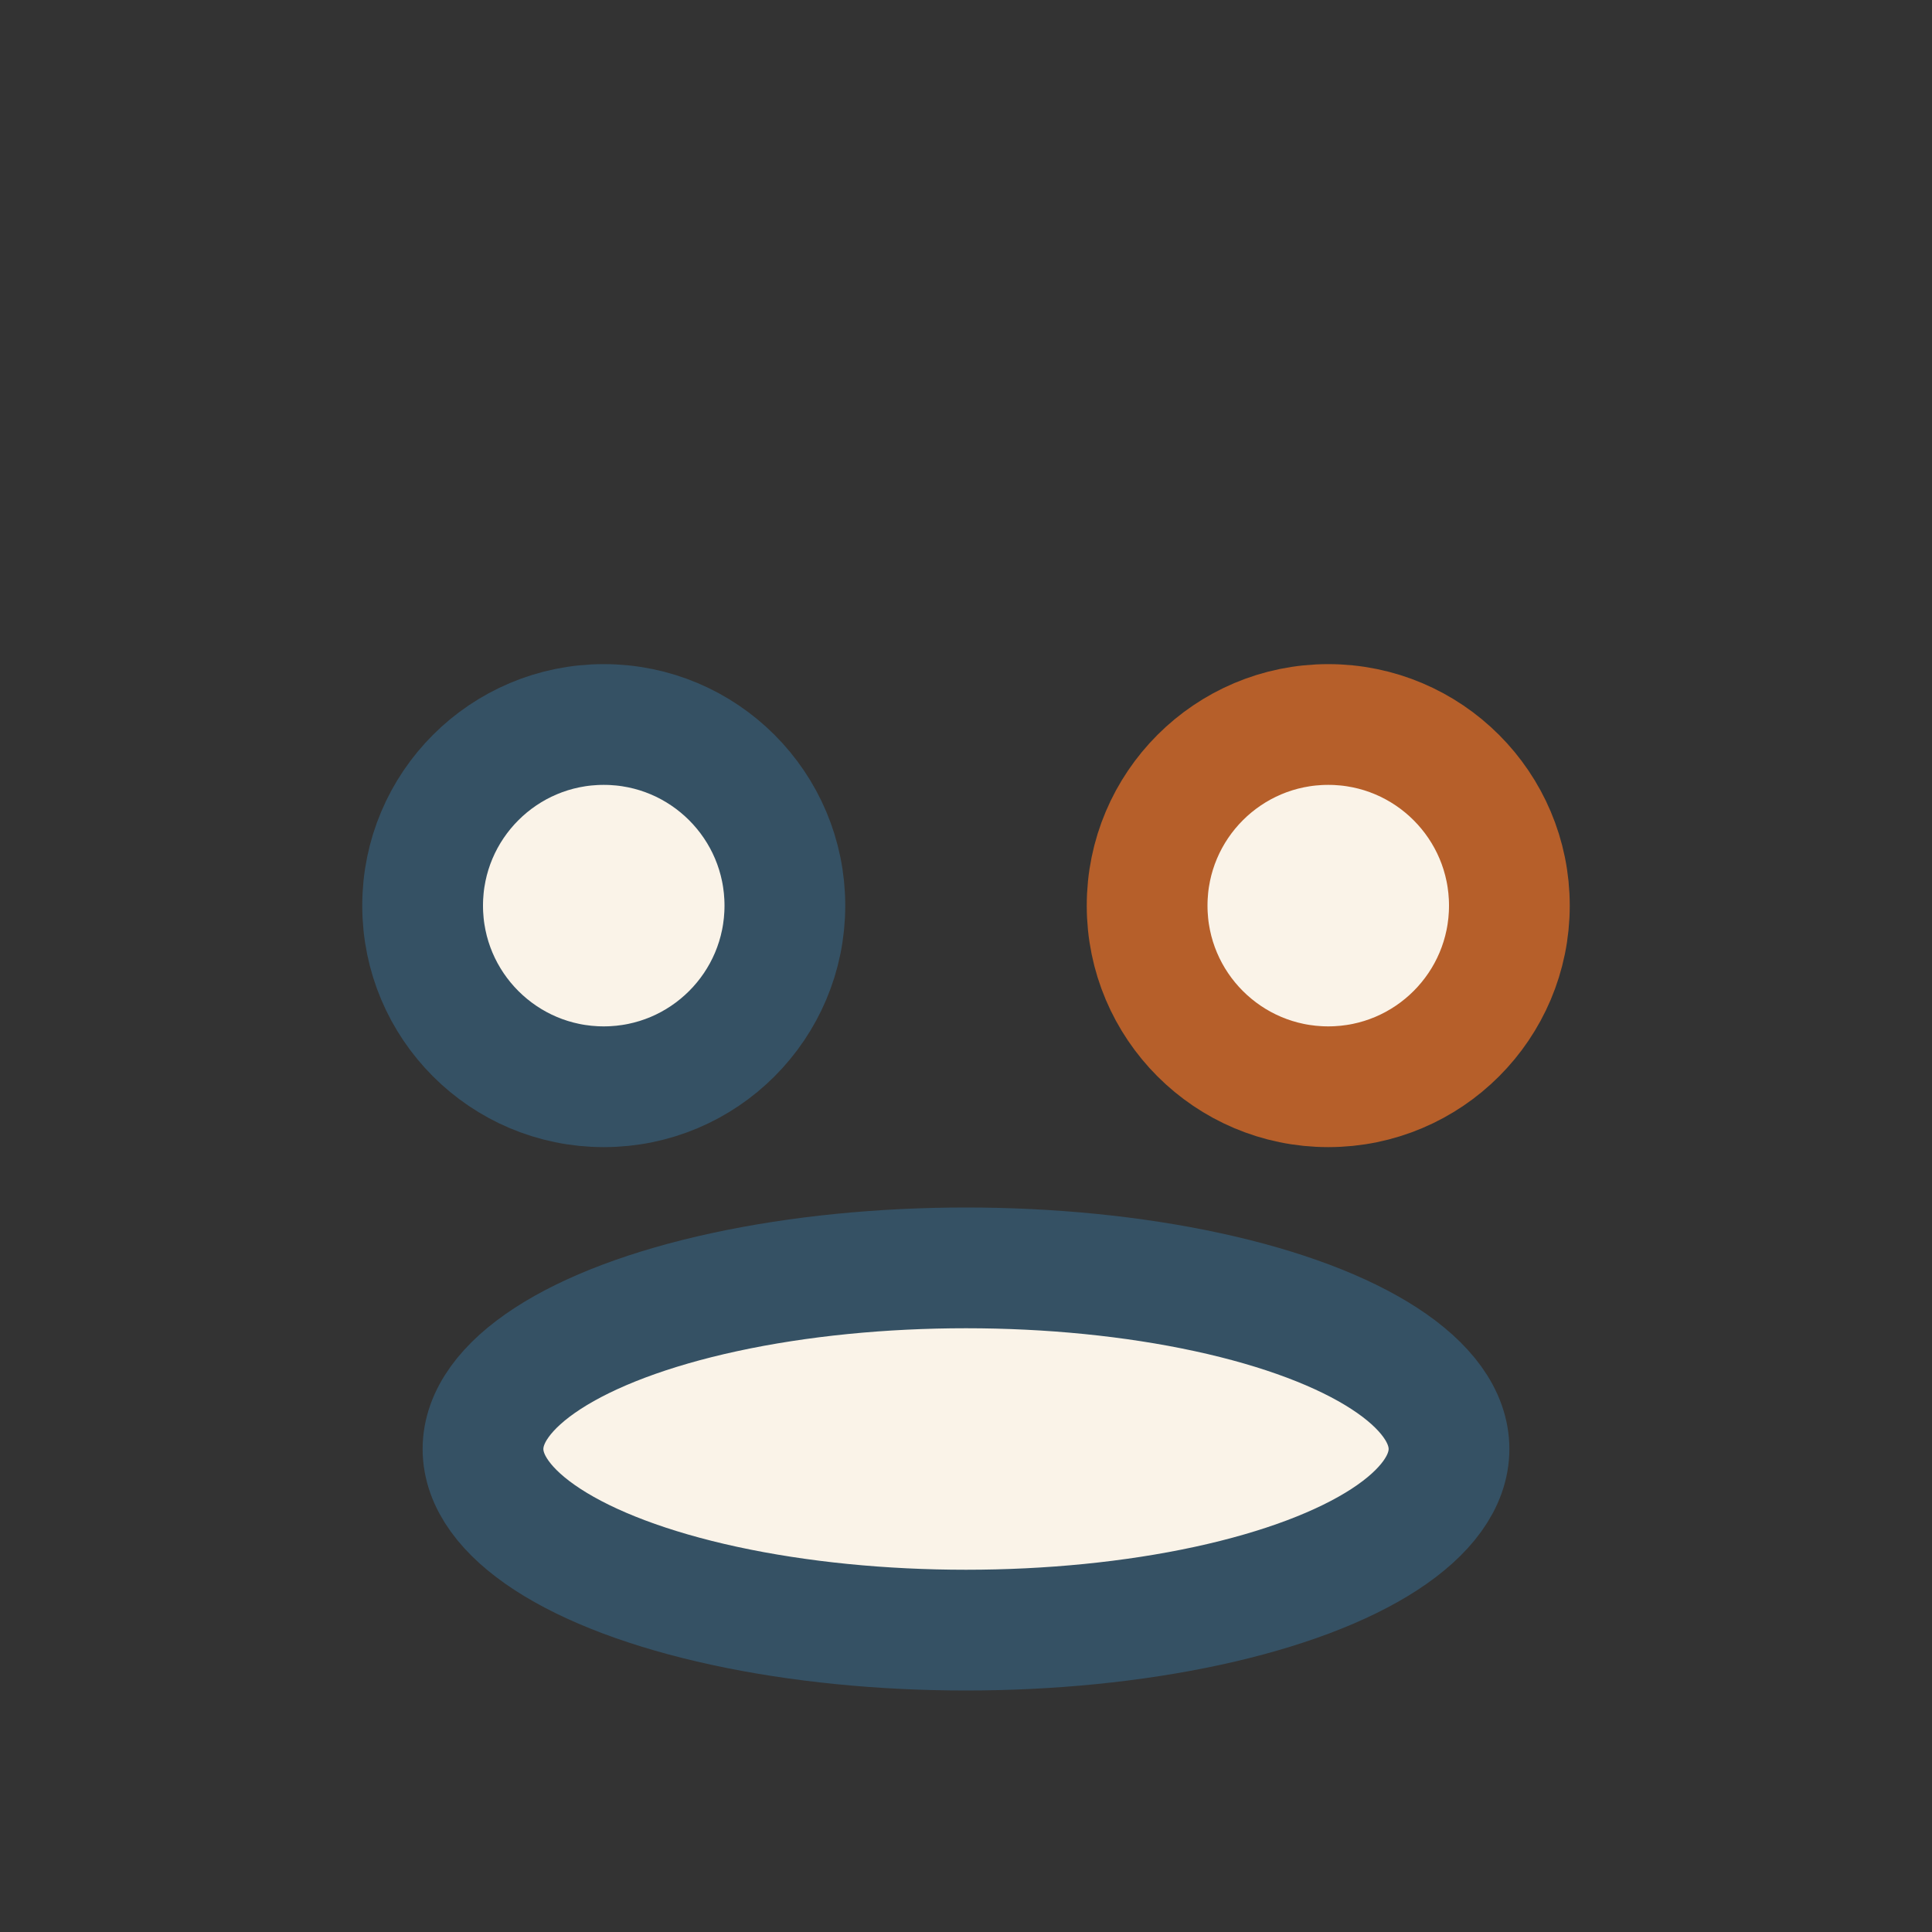 <?xml version="1.0" encoding="UTF-8"?>
<svg xmlns="http://www.w3.org/2000/svg" width="32" height="32" viewBox="0 0 32 32"><rect x="0" y="0" width="32" height="32" fill="#333333" stroke="none"/><circle cx="10" cy="15" r="3" fill="#FAF3E8" stroke="#355164" stroke-width="2"/><circle cx="22" cy="15" r="3" fill="#FAF3E8" stroke="#B65F2A" stroke-width="2"/><ellipse cx="16" cy="24" rx="8" ry="3" fill="#FAF3E8" stroke="#355164" stroke-width="2"/></svg>